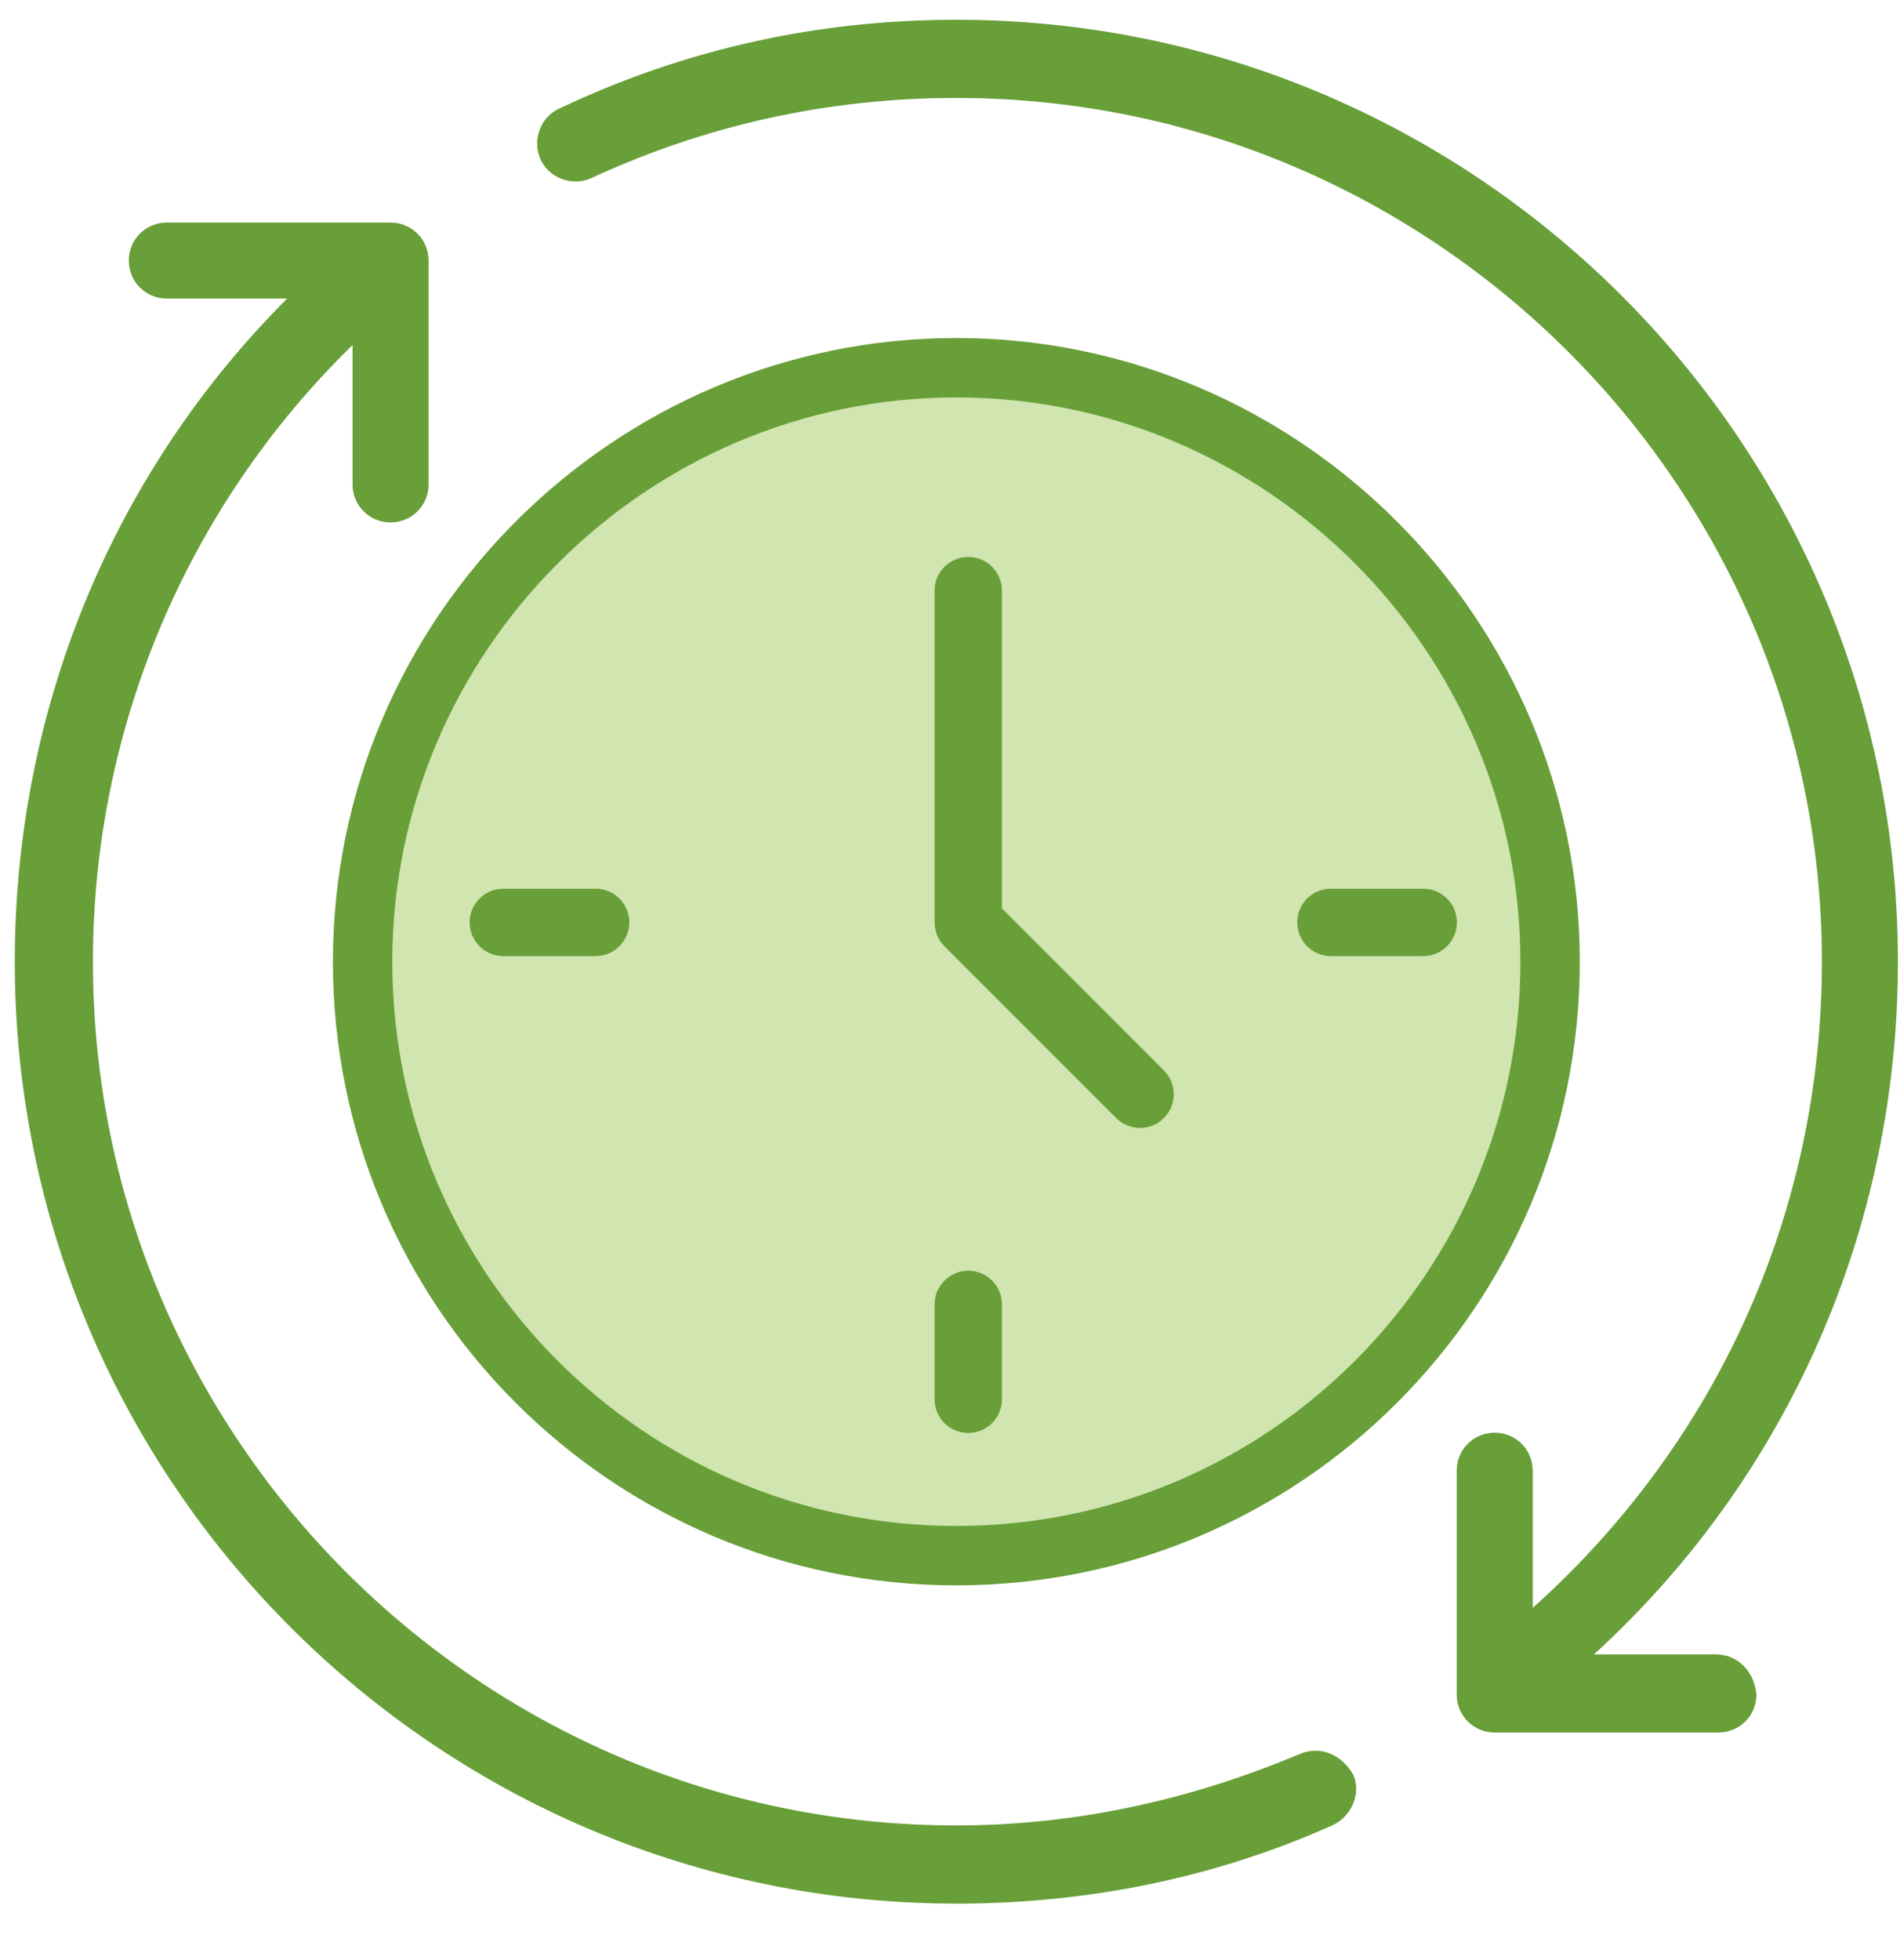 <svg width="32" height="33" viewBox="0 0 32 33" fill="none" xmlns="http://www.w3.org/2000/svg">
<path fill-rule="evenodd" clip-rule="evenodd" d="M16.107 26.191C10.566 26.191 6.107 21.691 6.107 16.191C6.107 10.691 10.607 6.191 16.107 6.191C21.607 6.191 26.107 10.691 26.107 16.191C26.107 21.691 21.649 26.191 16.107 26.191Z" fill="#D0E5AF"/>
<path d="M28.907 27.854H26.845C30.116 24.867 31.965 20.671 31.965 16.191C31.965 7.445 24.854 0.333 16.107 0.333C13.76 0.333 11.52 0.831 9.422 1.827C9.102 1.969 8.96 2.36 9.102 2.68C9.245 3 9.636 3.142 9.956 3C11.876 2.111 13.938 1.649 16.107 1.649C24.142 1.649 30.685 8.191 30.685 16.191C30.685 20.422 28.907 24.298 25.814 27.071V24.76C25.814 24.405 25.529 24.12 25.174 24.12C24.818 24.12 24.534 24.405 24.534 24.76V28.529C24.534 28.885 24.818 29.169 25.174 29.169H28.942C29.298 29.169 29.582 28.885 29.582 28.529C29.547 28.138 29.262 27.854 28.907 27.854Z" fill="#689F38"/>
<path d="M21.902 29.525C20.053 30.307 18.098 30.733 16.107 30.733C8.071 30.733 1.565 24.191 1.565 16.191C1.565 12.245 3.165 8.511 5.938 5.809V8.156C5.938 8.511 6.222 8.796 6.578 8.796C6.933 8.796 7.218 8.511 7.218 8.156V4.387C7.218 4.031 6.933 3.747 6.578 3.747H2.809C2.453 3.747 2.169 4.031 2.169 4.387C2.169 4.742 2.453 5.027 2.809 5.027H4.836C1.885 7.978 0.249 11.96 0.249 16.191C0.249 24.938 7.36 32.049 16.107 32.049C18.311 32.049 20.445 31.622 22.436 30.733C22.756 30.591 22.933 30.2 22.791 29.88C22.613 29.56 22.258 29.382 21.902 29.525Z" fill="#689F38"/>
<path fill-rule="evenodd" clip-rule="evenodd" d="M5.607 16.191C5.607 10.415 10.331 5.691 16.107 5.691C21.883 5.691 26.607 10.415 26.607 16.191C26.607 21.982 21.911 26.691 16.107 26.691C10.303 26.691 5.607 21.982 5.607 16.191ZM25.607 16.191C25.607 10.967 21.331 6.691 16.107 6.691C10.883 6.691 6.607 10.967 6.607 16.191C6.607 21.43 10.856 25.691 16.107 25.691C21.358 25.691 25.607 21.43 25.607 16.191Z" fill="#689F38"/>
<path d="M16.307 9.377C15.994 9.377 15.74 9.631 15.74 9.944V15.529C15.74 15.547 15.741 15.566 15.743 15.585C15.743 15.592 15.745 15.6 15.746 15.608C15.748 15.618 15.749 15.629 15.752 15.64C15.753 15.649 15.756 15.657 15.758 15.666C15.76 15.675 15.762 15.684 15.765 15.694C15.768 15.703 15.771 15.711 15.774 15.719C15.777 15.728 15.78 15.737 15.784 15.746C15.787 15.753 15.791 15.761 15.794 15.769C15.799 15.778 15.802 15.787 15.807 15.796C15.811 15.803 15.815 15.81 15.82 15.817C15.825 15.826 15.83 15.835 15.836 15.844C15.841 15.851 15.847 15.859 15.852 15.866C15.858 15.873 15.863 15.882 15.869 15.888C15.879 15.9 15.89 15.912 15.901 15.924C15.903 15.926 15.905 15.928 15.906 15.93L18.8 18.824C18.911 18.934 19.056 18.99 19.201 18.99C19.346 18.99 19.492 18.934 19.602 18.824C19.824 18.602 19.824 18.243 19.602 18.021L16.875 15.294V9.944C16.875 9.632 16.621 9.377 16.307 9.377Z" fill="#689F38"/>
<path d="M8.477 14.962C8.165 14.962 7.91 15.216 7.91 15.529C7.91 15.842 8.164 16.097 8.477 16.097H10.032C10.345 16.097 10.599 15.842 10.599 15.529C10.599 15.216 10.345 14.962 10.032 14.962H8.477Z" fill="#689F38"/>
<path d="M22.415 14.962C22.102 14.962 21.848 15.216 21.848 15.529C21.848 15.842 22.102 16.097 22.415 16.097H23.969C24.282 16.097 24.537 15.842 24.537 15.529C24.537 15.216 24.283 14.962 23.969 14.962H22.415Z" fill="#689F38"/>
<path d="M15.74 23.558C15.74 23.871 15.994 24.125 16.308 24.125C16.621 24.125 16.875 23.871 16.875 23.558V21.961C16.875 21.648 16.621 21.394 16.308 21.394C15.995 21.394 15.74 21.648 15.74 21.961V23.558Z" fill="#689F38"/>
</svg>
